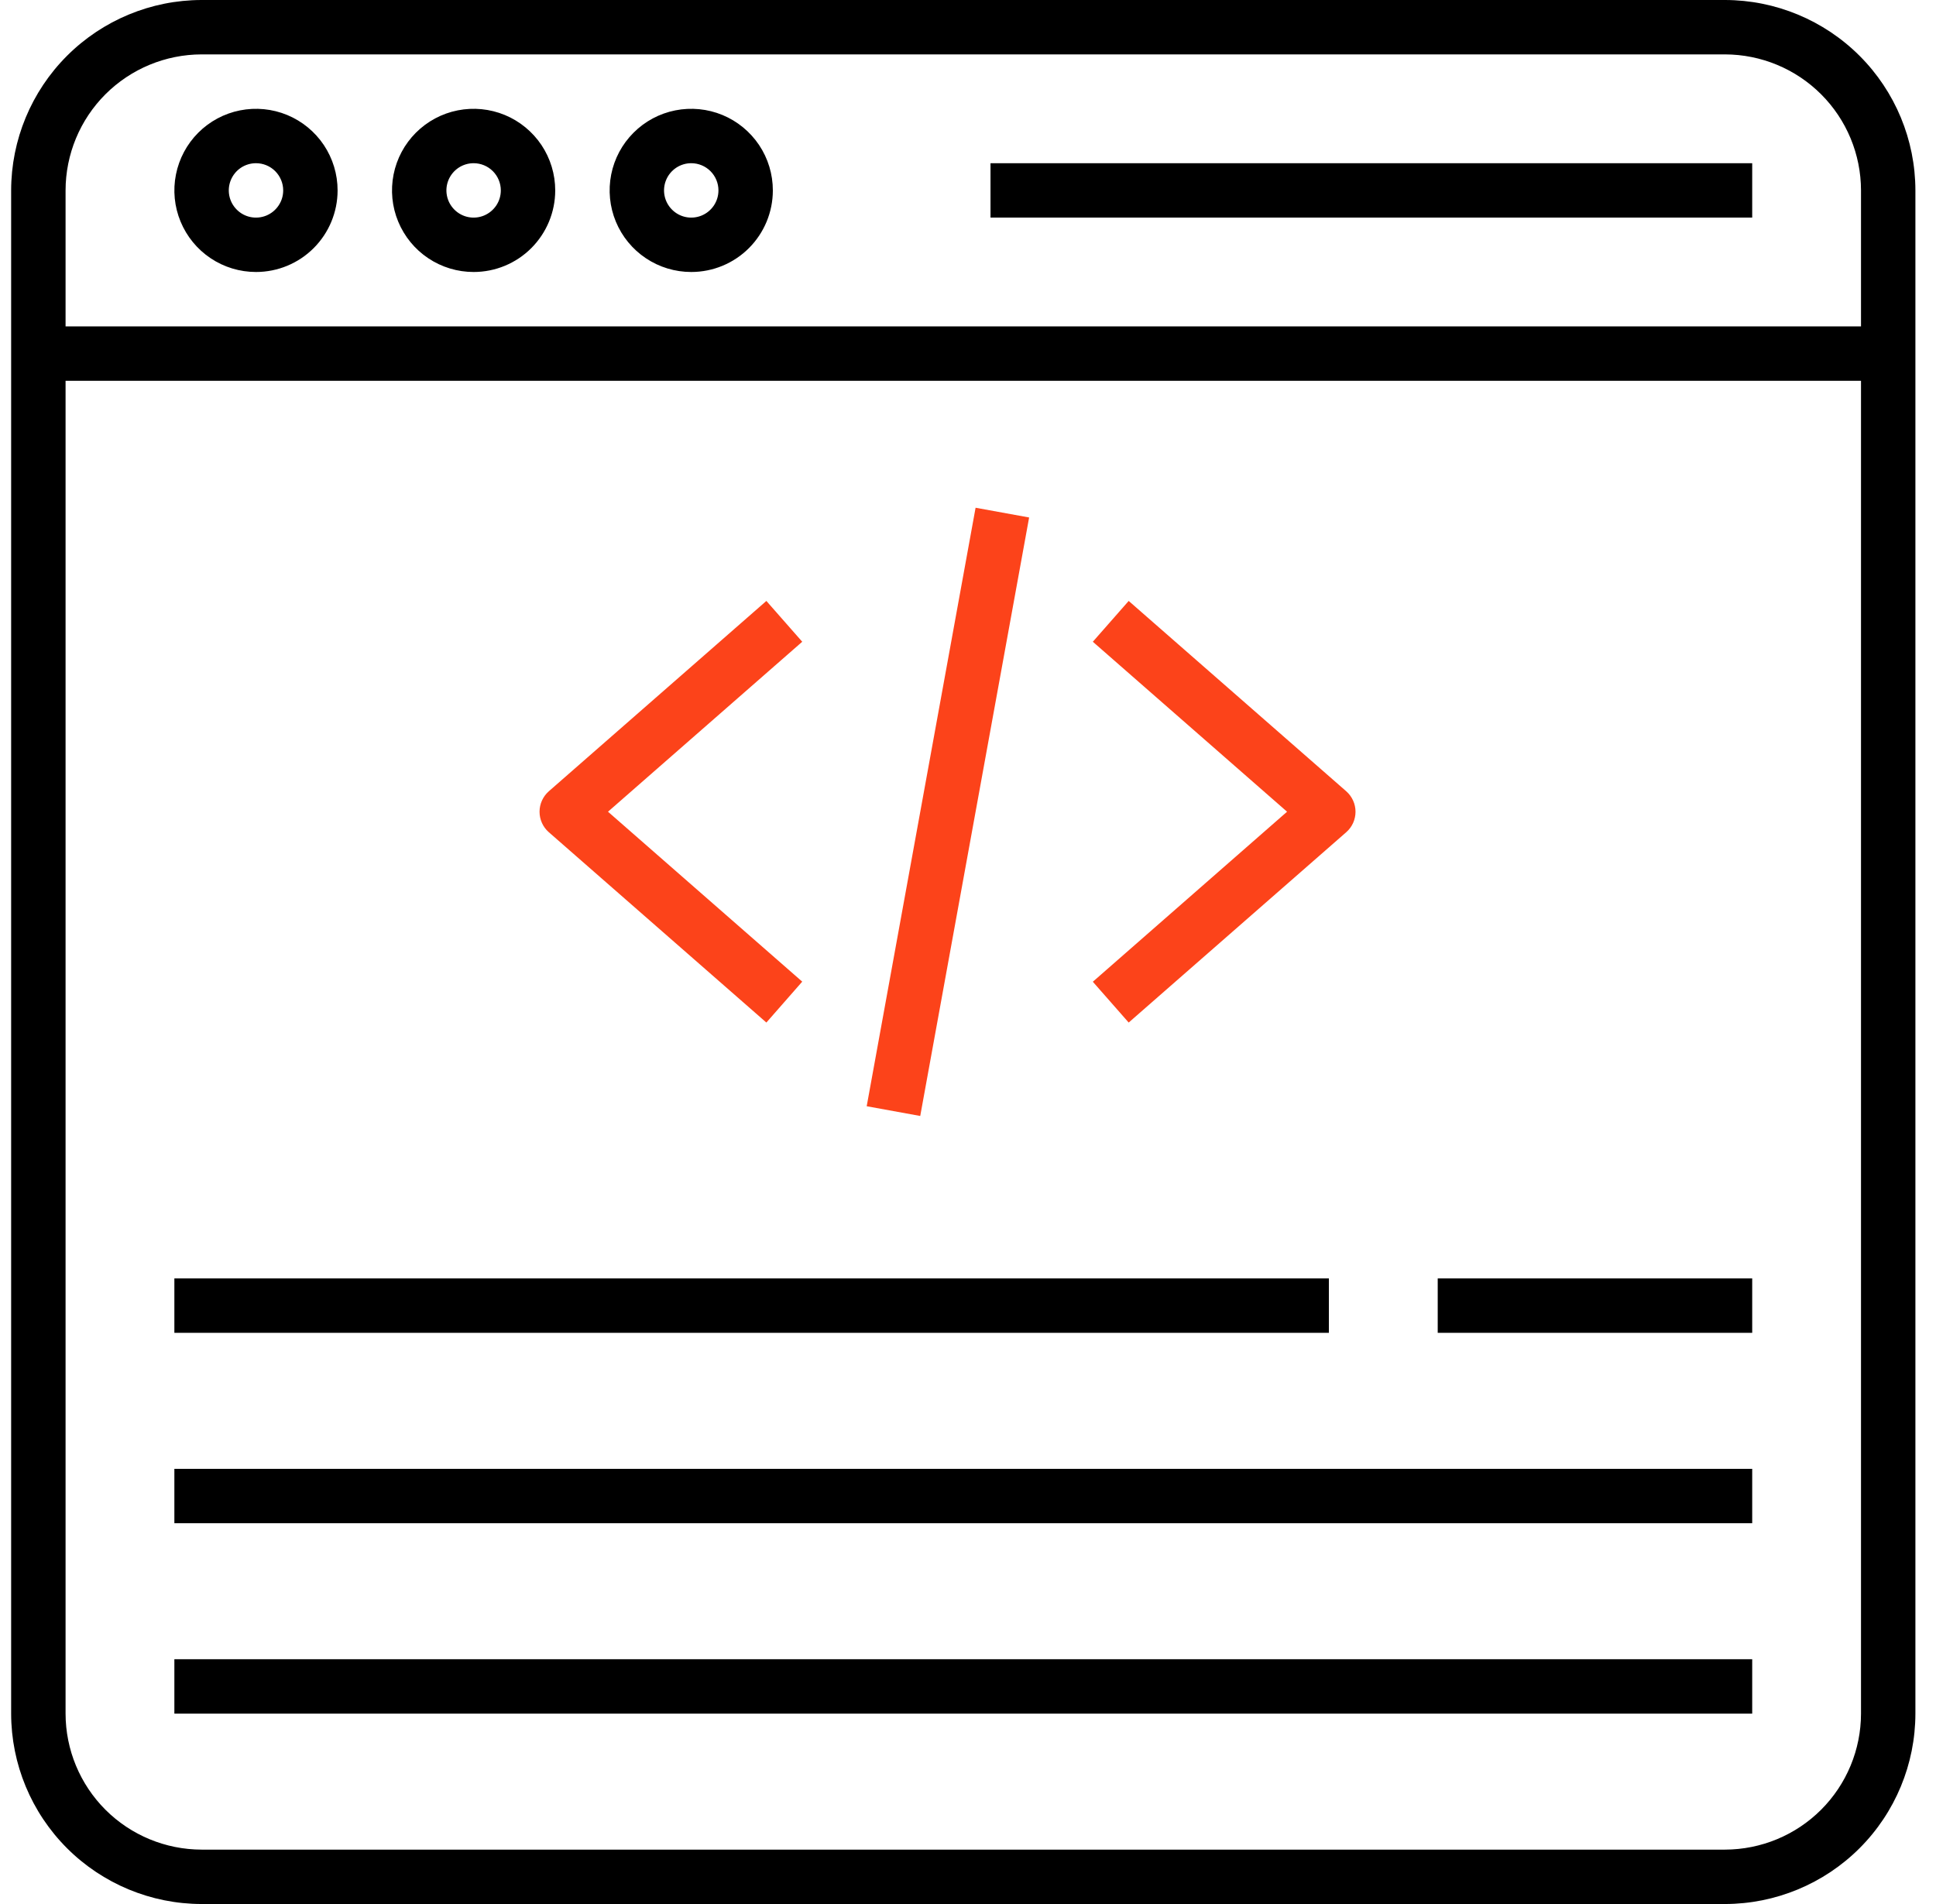 <svg width="61" height="60" viewBox="0 0 61 60" fill="none" xmlns="http://www.w3.org/2000/svg">
<path d="M54.351 60H6.351C4.761 59.998 3.236 59.365 2.111 58.241C0.986 57.116 0.353 55.591 0.351 54V6C0.353 4.409 0.986 2.884 2.111 1.759C3.236 0.635 4.761 0.002 6.351 0H54.351C55.942 0.002 57.467 0.635 58.592 1.759C59.717 2.884 60.349 4.409 60.351 6V54C60.349 55.591 59.717 57.116 58.592 58.241C57.467 59.365 55.942 59.998 54.351 60ZM6.351 1.714C5.215 1.716 4.126 2.168 3.322 2.971C2.519 3.774 2.067 4.864 2.066 6V54C2.067 55.136 2.519 56.225 3.322 57.029C4.126 57.832 5.215 58.284 6.351 58.286H54.351C55.487 58.284 56.577 57.832 57.38 57.029C58.184 56.225 58.636 55.136 58.637 54V6C58.636 4.864 58.184 3.774 57.38 2.971C56.577 2.168 55.487 1.716 54.351 1.714H6.351Z" fill="black"/>
<path d="M1.208 10.286H59.494V12H1.208V10.286ZM8.066 8.571C7.557 8.571 7.06 8.421 6.637 8.138C6.214 7.856 5.885 7.454 5.69 6.984C5.495 6.514 5.444 5.997 5.544 5.498C5.643 5 5.888 4.541 6.247 4.182C6.607 3.822 7.065 3.577 7.564 3.478C8.063 3.379 8.58 3.43 9.05 3.624C9.52 3.819 9.921 4.149 10.204 4.571C10.486 4.994 10.637 5.491 10.637 6C10.637 6.682 10.366 7.336 9.884 7.818C9.402 8.301 8.748 8.571 8.066 8.571ZM8.066 5.143C7.896 5.143 7.73 5.193 7.589 5.287C7.448 5.382 7.339 5.515 7.274 5.672C7.209 5.829 7.192 6.001 7.225 6.167C7.258 6.334 7.34 6.486 7.46 6.606C7.579 6.726 7.732 6.808 7.898 6.841C8.065 6.874 8.237 6.857 8.394 6.792C8.55 6.727 8.684 6.617 8.778 6.476C8.873 6.335 8.923 6.17 8.923 6C8.923 5.773 8.832 5.555 8.672 5.394C8.511 5.233 8.293 5.143 8.066 5.143ZM14.923 8.571C14.414 8.571 13.917 8.421 13.494 8.138C13.071 7.856 12.742 7.454 12.547 6.984C12.352 6.514 12.302 5.997 12.401 5.498C12.5 5 12.745 4.541 13.104 4.182C13.464 3.822 13.922 3.577 14.421 3.478C14.92 3.379 15.437 3.43 15.907 3.624C16.377 3.819 16.778 4.149 17.061 4.571C17.343 4.994 17.494 5.491 17.494 6C17.494 6.682 17.223 7.336 16.741 7.818C16.259 8.301 15.605 8.571 14.923 8.571ZM14.923 5.143C14.753 5.143 14.588 5.193 14.447 5.287C14.306 5.382 14.196 5.515 14.131 5.672C14.066 5.829 14.049 6.001 14.082 6.167C14.115 6.334 14.197 6.486 14.317 6.606C14.437 6.726 14.589 6.808 14.756 6.841C14.922 6.874 15.094 6.857 15.251 6.792C15.407 6.727 15.541 6.617 15.636 6.476C15.73 6.335 15.78 6.17 15.78 6C15.78 5.773 15.69 5.555 15.529 5.394C15.368 5.233 15.15 5.143 14.923 5.143ZM21.78 8.571C21.271 8.571 20.774 8.421 20.351 8.138C19.928 7.856 19.599 7.454 19.404 6.984C19.21 6.514 19.159 5.997 19.258 5.498C19.357 5 19.602 4.541 19.962 4.182C20.321 3.822 20.779 3.577 21.278 3.478C21.777 3.379 22.294 3.43 22.764 3.624C23.234 3.819 23.635 4.149 23.918 4.571C24.201 4.994 24.351 5.491 24.351 6C24.351 6.682 24.08 7.336 23.598 7.818C23.116 8.301 22.462 8.571 21.78 8.571ZM21.78 5.143C21.61 5.143 21.445 5.193 21.304 5.287C21.163 5.382 21.053 5.515 20.988 5.672C20.923 5.829 20.906 6.001 20.939 6.167C20.972 6.334 21.054 6.486 21.174 6.606C21.294 6.726 21.446 6.808 21.613 6.841C21.779 6.874 21.951 6.857 22.108 6.792C22.265 6.727 22.398 6.617 22.493 6.476C22.587 6.335 22.637 6.17 22.637 6C22.637 5.773 22.547 5.555 22.386 5.394C22.225 5.233 22.007 5.143 21.78 5.143ZM31.209 5.143H55.209V6.857H31.209V5.143ZM45.3 40.286H55.209V42H45.3V40.286ZM5.494 40.286H41.871V42H5.494V40.286ZM5.494 46.286H55.209V48H5.494V46.286ZM5.494 52.286H55.209V54H5.494V52.286Z" fill="black"/>
<path d="M35.563 32.223L34.433 30.937L40.553 25.579L34.433 20.223L35.563 18.937L42.42 24.937C42.511 25.018 42.584 25.117 42.634 25.228C42.684 25.338 42.71 25.459 42.71 25.58C42.71 25.702 42.684 25.822 42.634 25.933C42.584 26.044 42.511 26.143 42.42 26.223L35.563 32.223ZM24.147 32.223L17.29 26.223C17.199 26.143 17.126 26.044 17.076 25.933C17.026 25.822 17 25.702 17 25.58C17 25.459 17.026 25.338 17.076 25.228C17.126 25.117 17.199 25.018 17.29 24.937L24.147 18.937L25.277 20.223L19.157 25.579L25.277 30.934L24.147 32.223ZM27.308 34.86L30.739 16L32.426 16.307L28.995 35.167L27.308 34.86Z" fill="#FC431A"/>
</svg>
